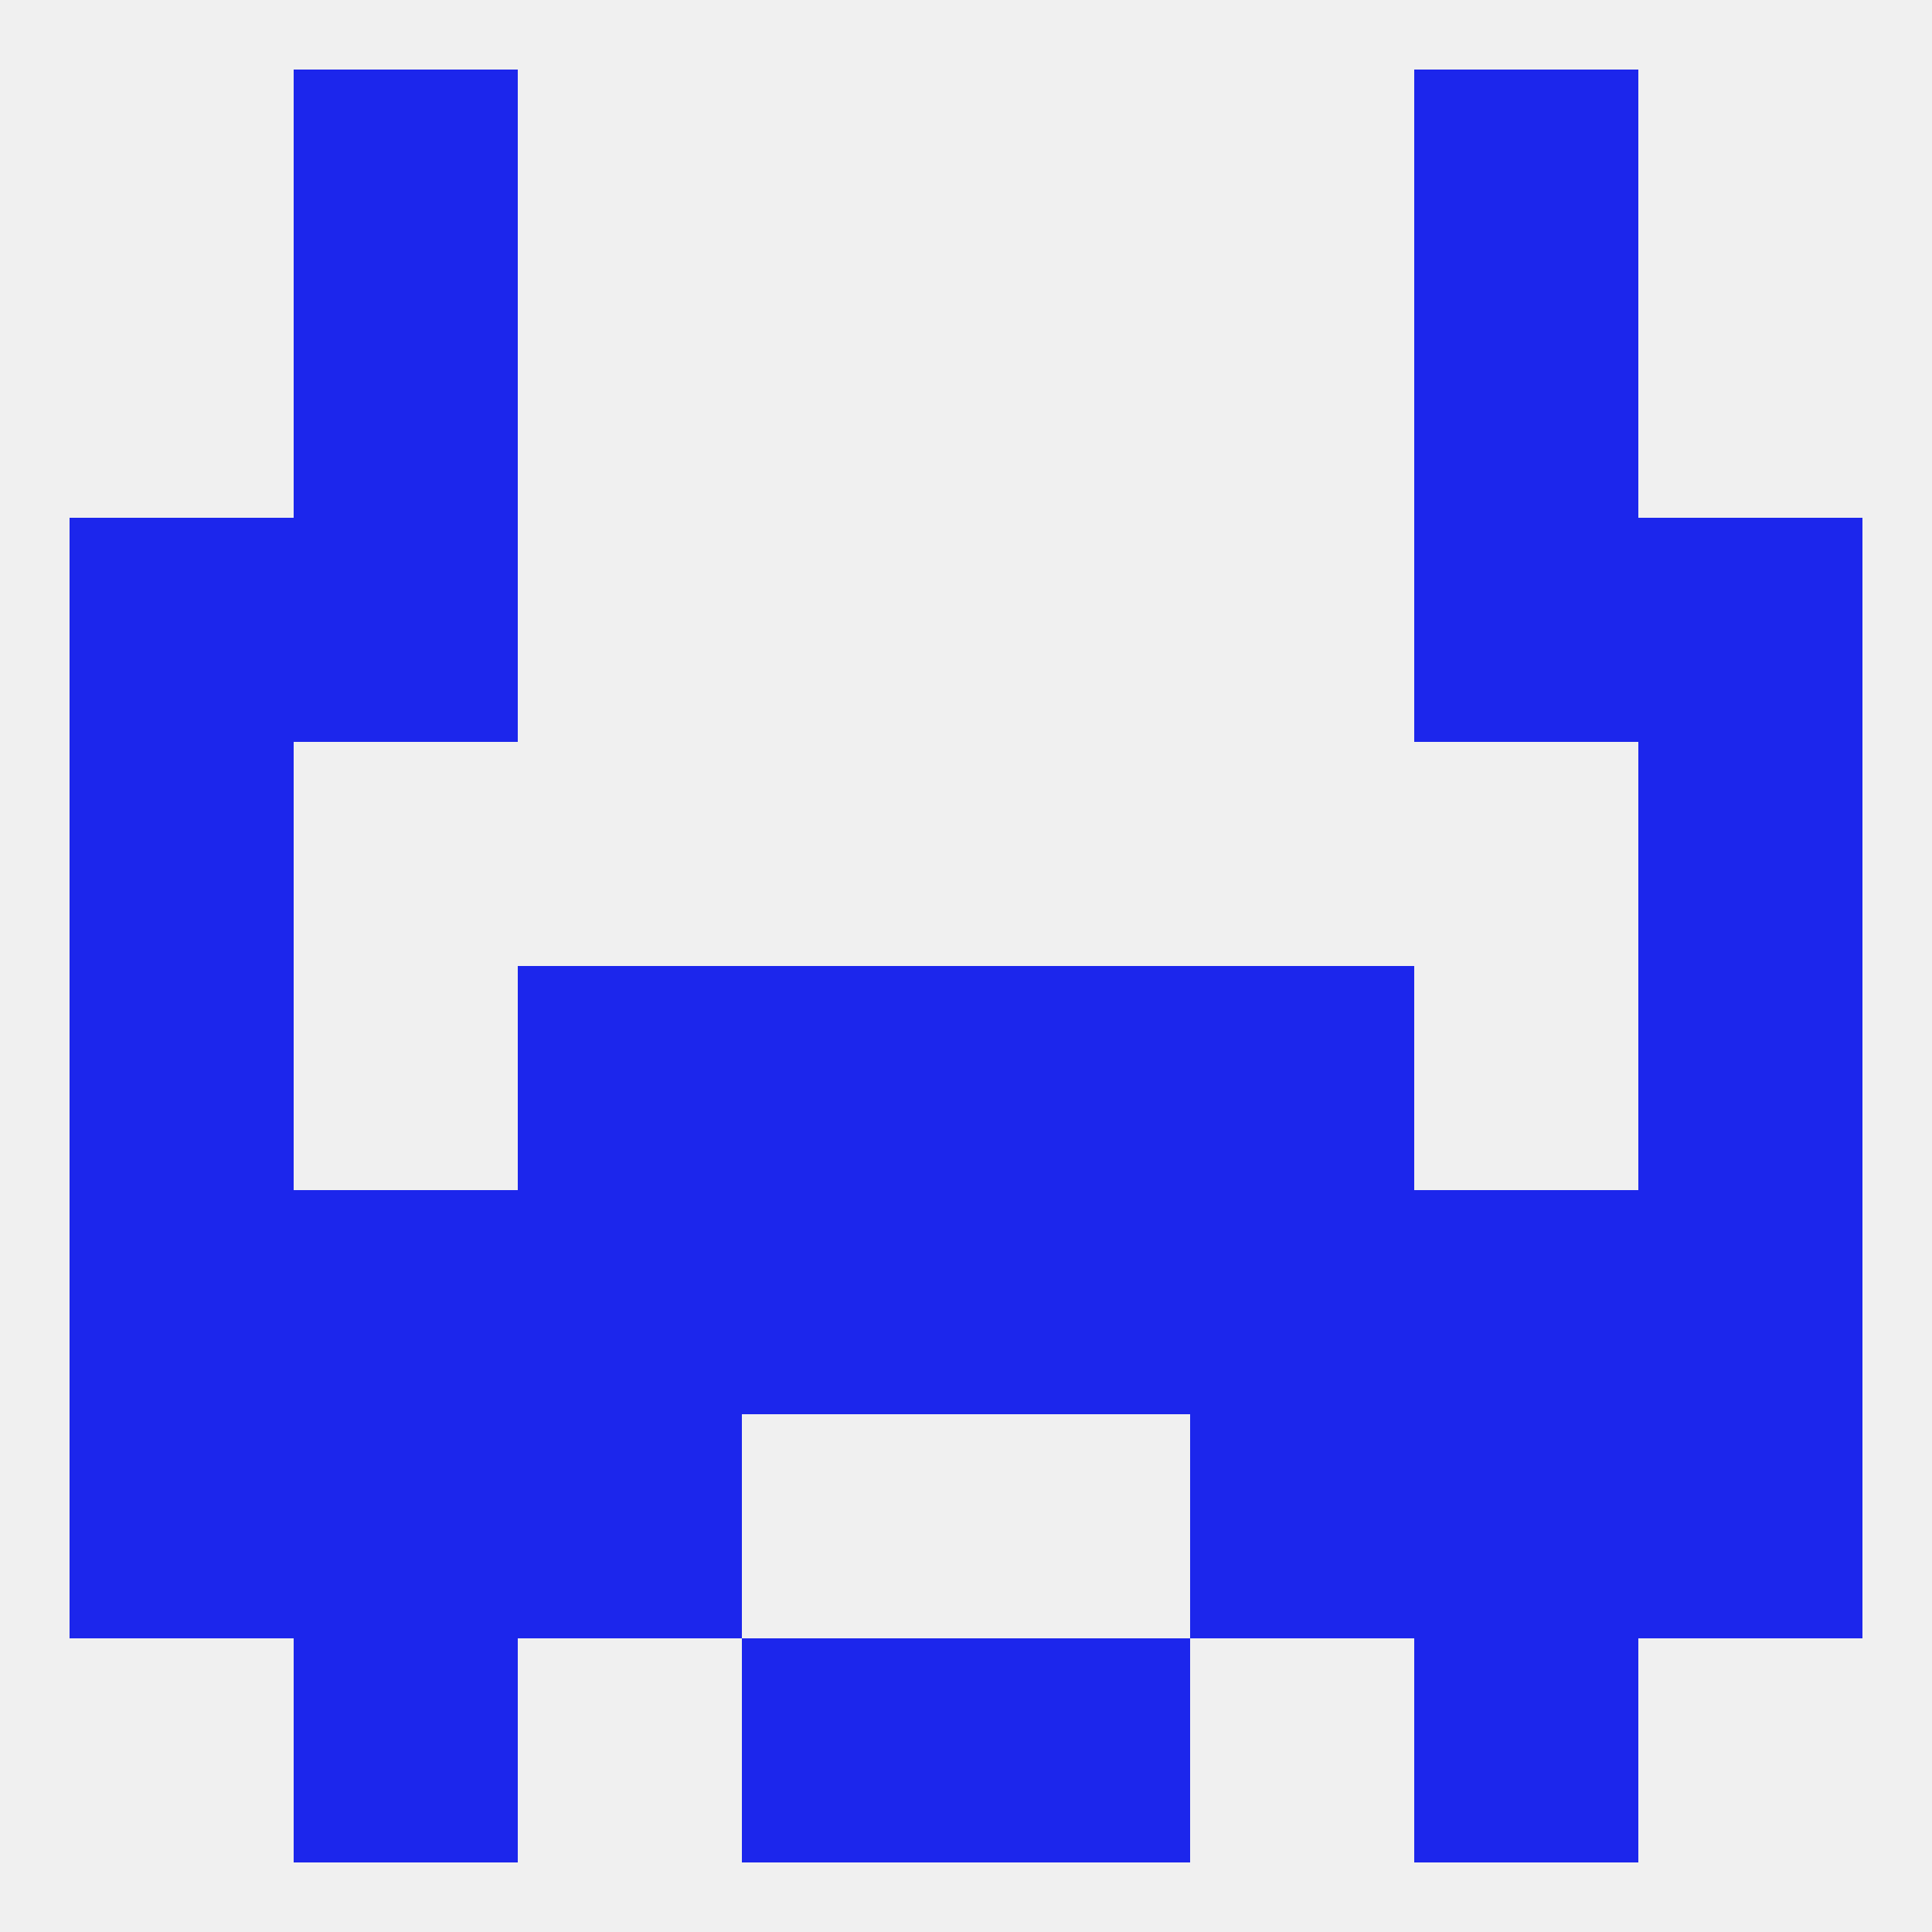 
<!--   <?xml version="1.0"?> -->
<svg version="1.1" baseprofile="full" xmlns="http://www.w3.org/2000/svg" xmlns:xlink="http://www.w3.org/1999/xlink" xmlns:ev="http://www.w3.org/2001/xml-events" width="250" height="250" viewBox="0 0 250 250" >
	<rect width="100%" height="100%" fill="rgba(240,240,240,255)"/>

	<rect x="67" y="154" width="29" height="29" fill="rgba(28,38,236,255)"/>
	<rect x="154" y="154" width="29" height="29" fill="rgba(28,38,236,255)"/>
	<rect x="125" y="154" width="29" height="29" fill="rgba(28,38,236,255)"/>
	<rect x="9" y="154" width="29" height="29" fill="rgba(28,38,236,255)"/>
	<rect x="38" y="154" width="29" height="29" fill="rgba(28,38,236,255)"/>
	<rect x="96" y="154" width="29" height="29" fill="rgba(28,38,236,255)"/>
	<rect x="212" y="154" width="29" height="29" fill="rgba(28,38,236,255)"/>
	<rect x="183" y="154" width="29" height="29" fill="rgba(28,38,236,255)"/>
	<rect x="154" y="125" width="29" height="29" fill="rgba(28,38,236,255)"/>
	<rect x="96" y="125" width="29" height="29" fill="rgba(28,38,236,255)"/>
	<rect x="125" y="125" width="29" height="29" fill="rgba(28,38,236,255)"/>
	<rect x="9" y="125" width="29" height="29" fill="rgba(28,38,236,255)"/>
	<rect x="212" y="125" width="29" height="29" fill="rgba(28,38,236,255)"/>
	<rect x="67" y="125" width="29" height="29" fill="rgba(28,38,236,255)"/>
	<rect x="38" y="183" width="29" height="29" fill="rgba(28,38,236,255)"/>
	<rect x="183" y="183" width="29" height="29" fill="rgba(28,38,236,255)"/>
	<rect x="67" y="183" width="29" height="29" fill="rgba(28,38,236,255)"/>
	<rect x="154" y="183" width="29" height="29" fill="rgba(28,38,236,255)"/>
	<rect x="9" y="183" width="29" height="29" fill="rgba(28,38,236,255)"/>
	<rect x="212" y="183" width="29" height="29" fill="rgba(28,38,236,255)"/>
	<rect x="96" y="212" width="29" height="29" fill="rgba(28,38,236,255)"/>
	<rect x="125" y="212" width="29" height="29" fill="rgba(28,38,236,255)"/>
	<rect x="38" y="212" width="29" height="29" fill="rgba(28,38,236,255)"/>
	<rect x="183" y="212" width="29" height="29" fill="rgba(28,38,236,255)"/>
	<rect x="38" y="9" width="29" height="29" fill="rgba(28,38,236,255)"/>
	<rect x="183" y="9" width="29" height="29" fill="rgba(28,38,236,255)"/>
	<rect x="38" y="38" width="29" height="29" fill="rgba(28,38,236,255)"/>
	<rect x="183" y="38" width="29" height="29" fill="rgba(28,38,236,255)"/>
	<rect x="9" y="67" width="29" height="29" fill="rgba(28,38,236,255)"/>
	<rect x="212" y="67" width="29" height="29" fill="rgba(28,38,236,255)"/>
	<rect x="38" y="67" width="29" height="29" fill="rgba(28,38,236,255)"/>
	<rect x="183" y="67" width="29" height="29" fill="rgba(28,38,236,255)"/>
	<rect x="9" y="96" width="29" height="29" fill="rgba(28,38,236,255)"/>
	<rect x="212" y="96" width="29" height="29" fill="rgba(28,38,236,255)"/>
</svg>
